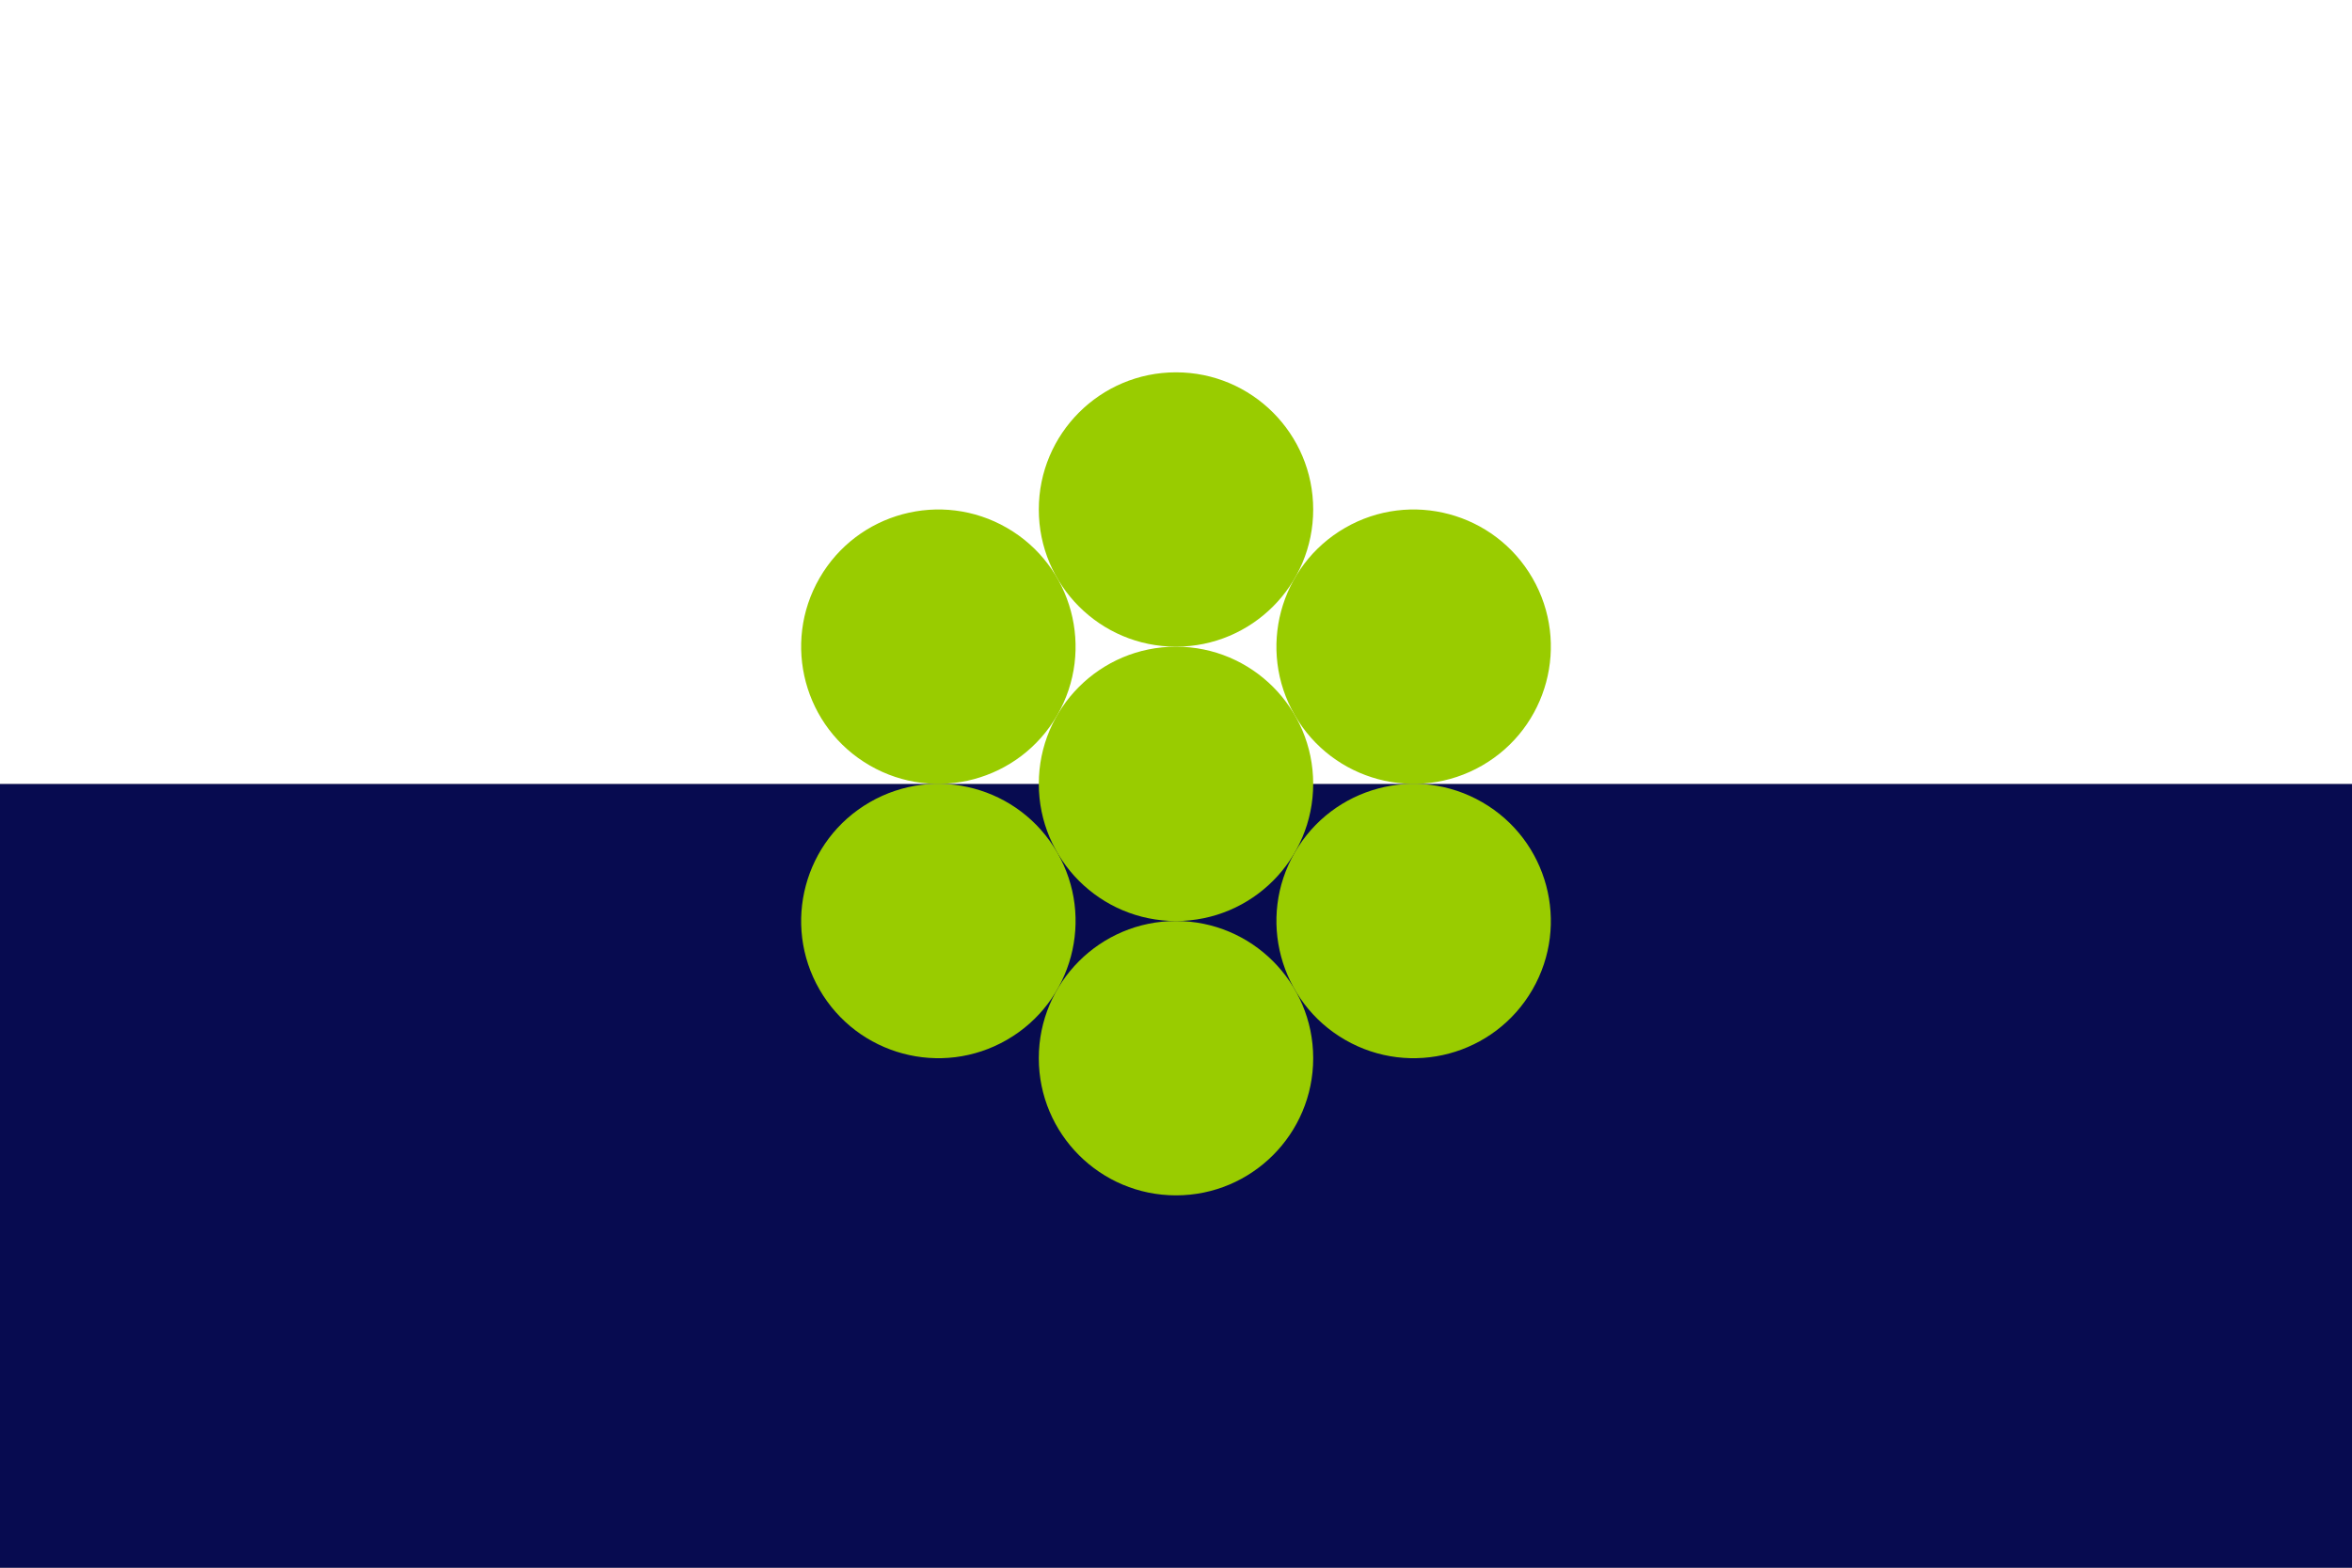 <?xml version="1.0"?>
<svg viewBox="-1500 -1000 3000 2000" xmlns="http://www.w3.org/2000/svg" xmlns:xlink="http://www.w3.org/1999/xlink">
<rect x="-1500" y="-1000" width="3000" height="2000" fill="#808080" stroke="none"/>
<rect x="-1500" width="3e3" height="1e3" fill="#070b50"/>
<rect x="-1500" y="-1e3" width="3e3" height="1e3" fill="#fff"/>
<circle id="c" r="175" fill="#9c0"/>
<g id="a">
<use xlink:href="#c" y="-350"/>
<use xlink:href="#c" y="350"/>
</g>
<use transform="rotate(240)" xlink:href="#a"/>
<use transform="rotate(120)" xlink:href="#a"/>
</svg>
